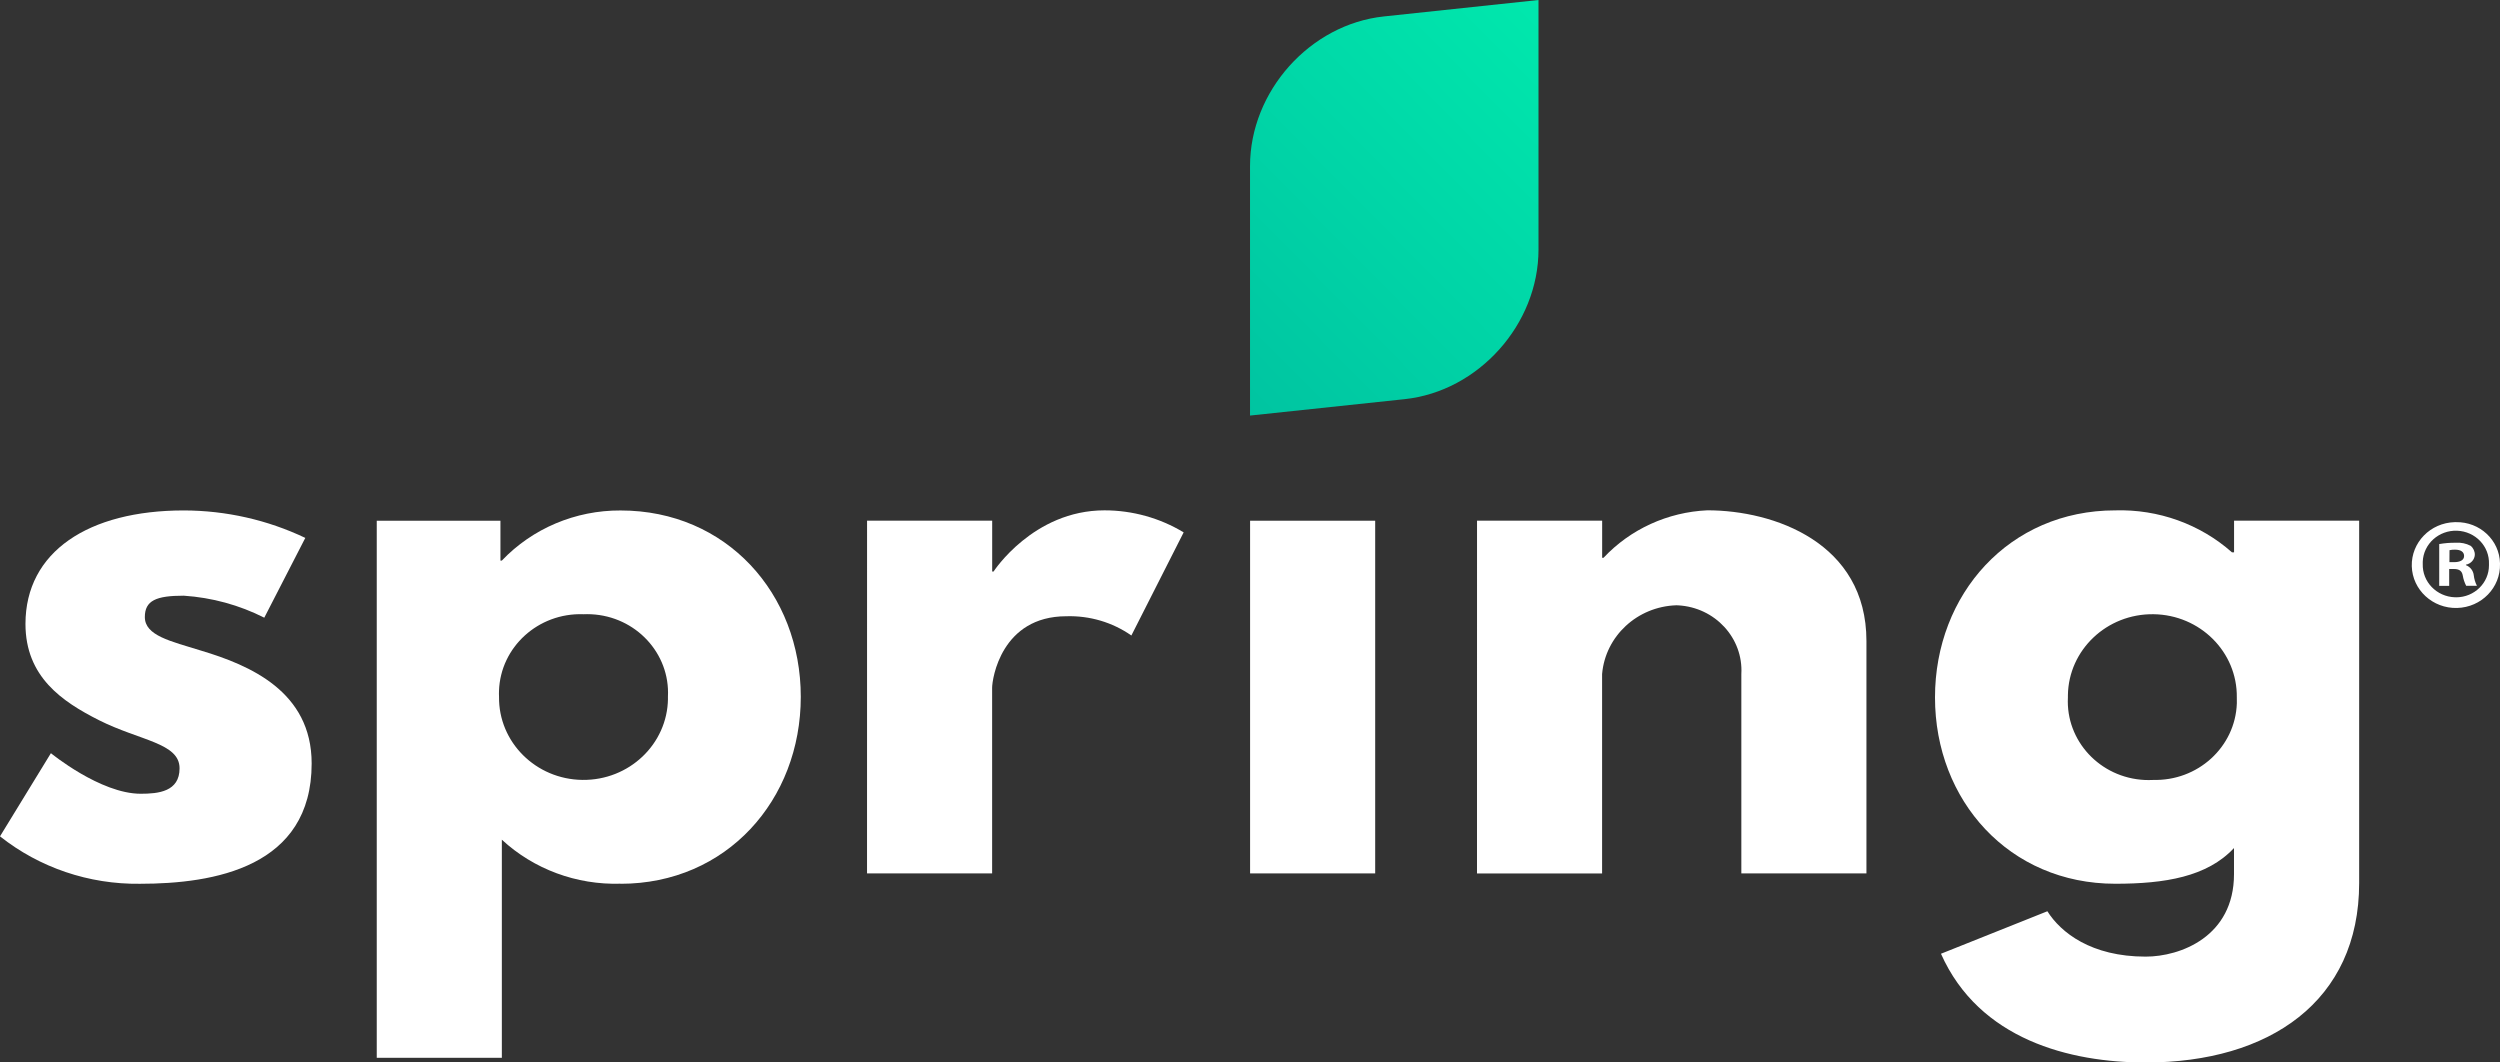 <?xml version="1.0" encoding="UTF-8"?> <svg xmlns="http://www.w3.org/2000/svg" width="80" height="34" viewBox="0 0 80 34" fill="none"><rect x="0" y="0" width="80" height="34" fill="#333333" stroke="none"/><path d="M9.769 17.214L8.457 19.766C7.657 19.361 6.779 19.121 5.879 19.062C4.997 19.062 4.635 19.217 4.635 19.745C4.635 20.339 5.449 20.515 6.445 20.823C7.983 21.285 9.973 22.121 9.973 24.431C9.973 27.753 6.851 28.281 4.478 28.281C2.848 28.302 1.263 27.765 0 26.763L1.629 24.102C1.629 24.102 3.212 25.4 4.502 25.4C5.066 25.4 5.746 25.334 5.746 24.586C5.746 23.772 4.479 23.706 3.167 23.046C1.991 22.452 0.815 21.66 0.815 19.966C0.815 17.656 2.828 16.334 5.882 16.334C7.231 16.336 8.561 16.637 9.772 17.214L9.769 17.214Z" fill="white"></path><path d="M19.857 16.335C18.415 16.328 17.037 16.91 16.057 17.94H16.014V16.663H12.056V33.85H16.059V26.87C17.081 27.815 18.45 28.322 19.859 28.278V28.281C23.251 28.281 25.625 25.601 25.625 22.298C25.625 18.996 23.25 16.335 19.858 16.335L19.857 16.335ZM21.375 22.361C21.356 23.813 20.13 24.976 18.637 24.957C17.145 24.939 15.949 23.747 15.969 22.295C15.966 22.232 15.965 22.169 15.968 22.107C16.015 20.706 17.221 19.608 18.66 19.655V19.656C18.745 19.652 18.83 19.652 18.916 19.656C20.344 19.724 21.445 20.906 21.374 22.295C21.374 22.317 21.374 22.34 21.374 22.361H21.375Z" fill="white"></path><path d="M27.746 16.662H31.75V18.29H31.793C31.793 18.29 33.059 16.331 35.344 16.331C36.239 16.331 37.117 16.576 37.877 17.036L36.204 20.336C35.599 19.913 34.868 19.697 34.123 19.72C32.042 19.72 31.748 21.722 31.748 22.009V27.949H27.745L27.746 16.662Z" fill="white"></path><path d="M44.006 16.663H40.003V27.949H44.006V16.663Z" fill="white"></path><path d="M47.265 16.662H51.269V17.85H51.312C52.169 16.935 53.365 16.387 54.637 16.33C56.764 16.33 59.726 17.364 59.726 20.511V27.948H55.723V21.57C55.789 20.419 54.882 19.435 53.7 19.371C53.681 19.371 53.661 19.37 53.642 19.369C52.392 19.41 51.371 20.356 51.267 21.57V27.95H47.264L47.265 16.662Z" fill="white"></path><path d="M71.49 16.661V17.674H71.422C70.404 16.772 69.065 16.291 67.688 16.332C64.296 16.332 61.92 19.015 61.92 22.317C61.92 25.619 64.295 28.28 67.688 28.28C69.272 28.28 70.628 28.06 71.488 27.137V27.972C71.488 29.974 69.769 30.612 68.66 30.612C66.919 30.612 65.946 29.842 65.516 29.16L62.111 30.52C63.334 33.27 66.241 34 68.662 34C72.62 34 75.493 32.041 75.493 28.257V16.662H71.489L71.49 16.661ZM68.887 24.957V24.959C68.8 24.963 68.714 24.963 68.628 24.959C67.2 24.889 66.101 23.706 66.173 22.317C66.173 22.295 66.173 22.273 66.173 22.25C66.192 20.798 67.418 19.636 68.91 19.655C70.403 19.673 71.597 20.865 71.578 22.317C71.58 22.379 71.581 22.442 71.579 22.505C71.532 23.905 70.326 25.004 68.886 24.957H68.887Z" fill="white"></path><path d="M80 18.025C79.984 17.284 79.355 16.695 78.592 16.709C78.579 16.709 78.564 16.709 78.551 16.709C77.772 16.729 77.156 17.36 77.177 18.119C77.198 18.877 77.847 19.475 78.626 19.455C79.405 19.435 80.02 18.804 80 18.045C80 18.039 80 18.032 80 18.025ZM78.6 19.113C78.587 19.113 78.573 19.113 78.56 19.113C77.972 19.095 77.51 18.617 77.528 18.046C77.528 18.022 77.528 17.998 77.528 17.974C77.55 17.405 78.043 16.961 78.628 16.983C79.214 17.006 79.67 17.485 79.647 18.054C79.647 18.065 79.647 18.076 79.647 18.088C79.649 18.652 79.18 19.112 78.599 19.114L78.6 19.113Z" fill="white"></path><path d="M78.91 18.085V18.069C79.066 18.04 79.182 17.913 79.194 17.76C79.198 17.647 79.149 17.539 79.061 17.466C78.914 17.389 78.749 17.355 78.583 17.368C78.406 17.365 78.23 17.38 78.055 17.41V18.747H78.374V18.208H78.524C78.7 18.208 78.784 18.273 78.809 18.419C78.828 18.533 78.865 18.643 78.918 18.746H79.262C79.208 18.641 79.174 18.528 79.161 18.412C79.146 18.266 79.05 18.14 78.91 18.085H78.91ZM78.533 17.989H78.382L78.384 17.606C78.441 17.594 78.499 17.587 78.558 17.589C78.759 17.589 78.851 17.67 78.851 17.793C78.851 17.932 78.706 17.989 78.533 17.989Z" fill="white"></path><path d="M44.948 12.773L40.001 13.298V5.314C40.001 2.921 41.919 0.777 44.285 0.526L49.232 0V7.985C49.232 10.377 47.314 12.521 44.948 12.773Z" fill="url(#paint0_linear_1_19)"></path><defs><linearGradient id="paint0_linear_1_19" x1="39.022" y1="12.309" x2="50.339" y2="1.119" gradientUnits="userSpaceOnUse"><stop stop-color="#00C4A1"></stop><stop offset="1" stop-color="#00E8AD"></stop></linearGradient></defs></svg> 